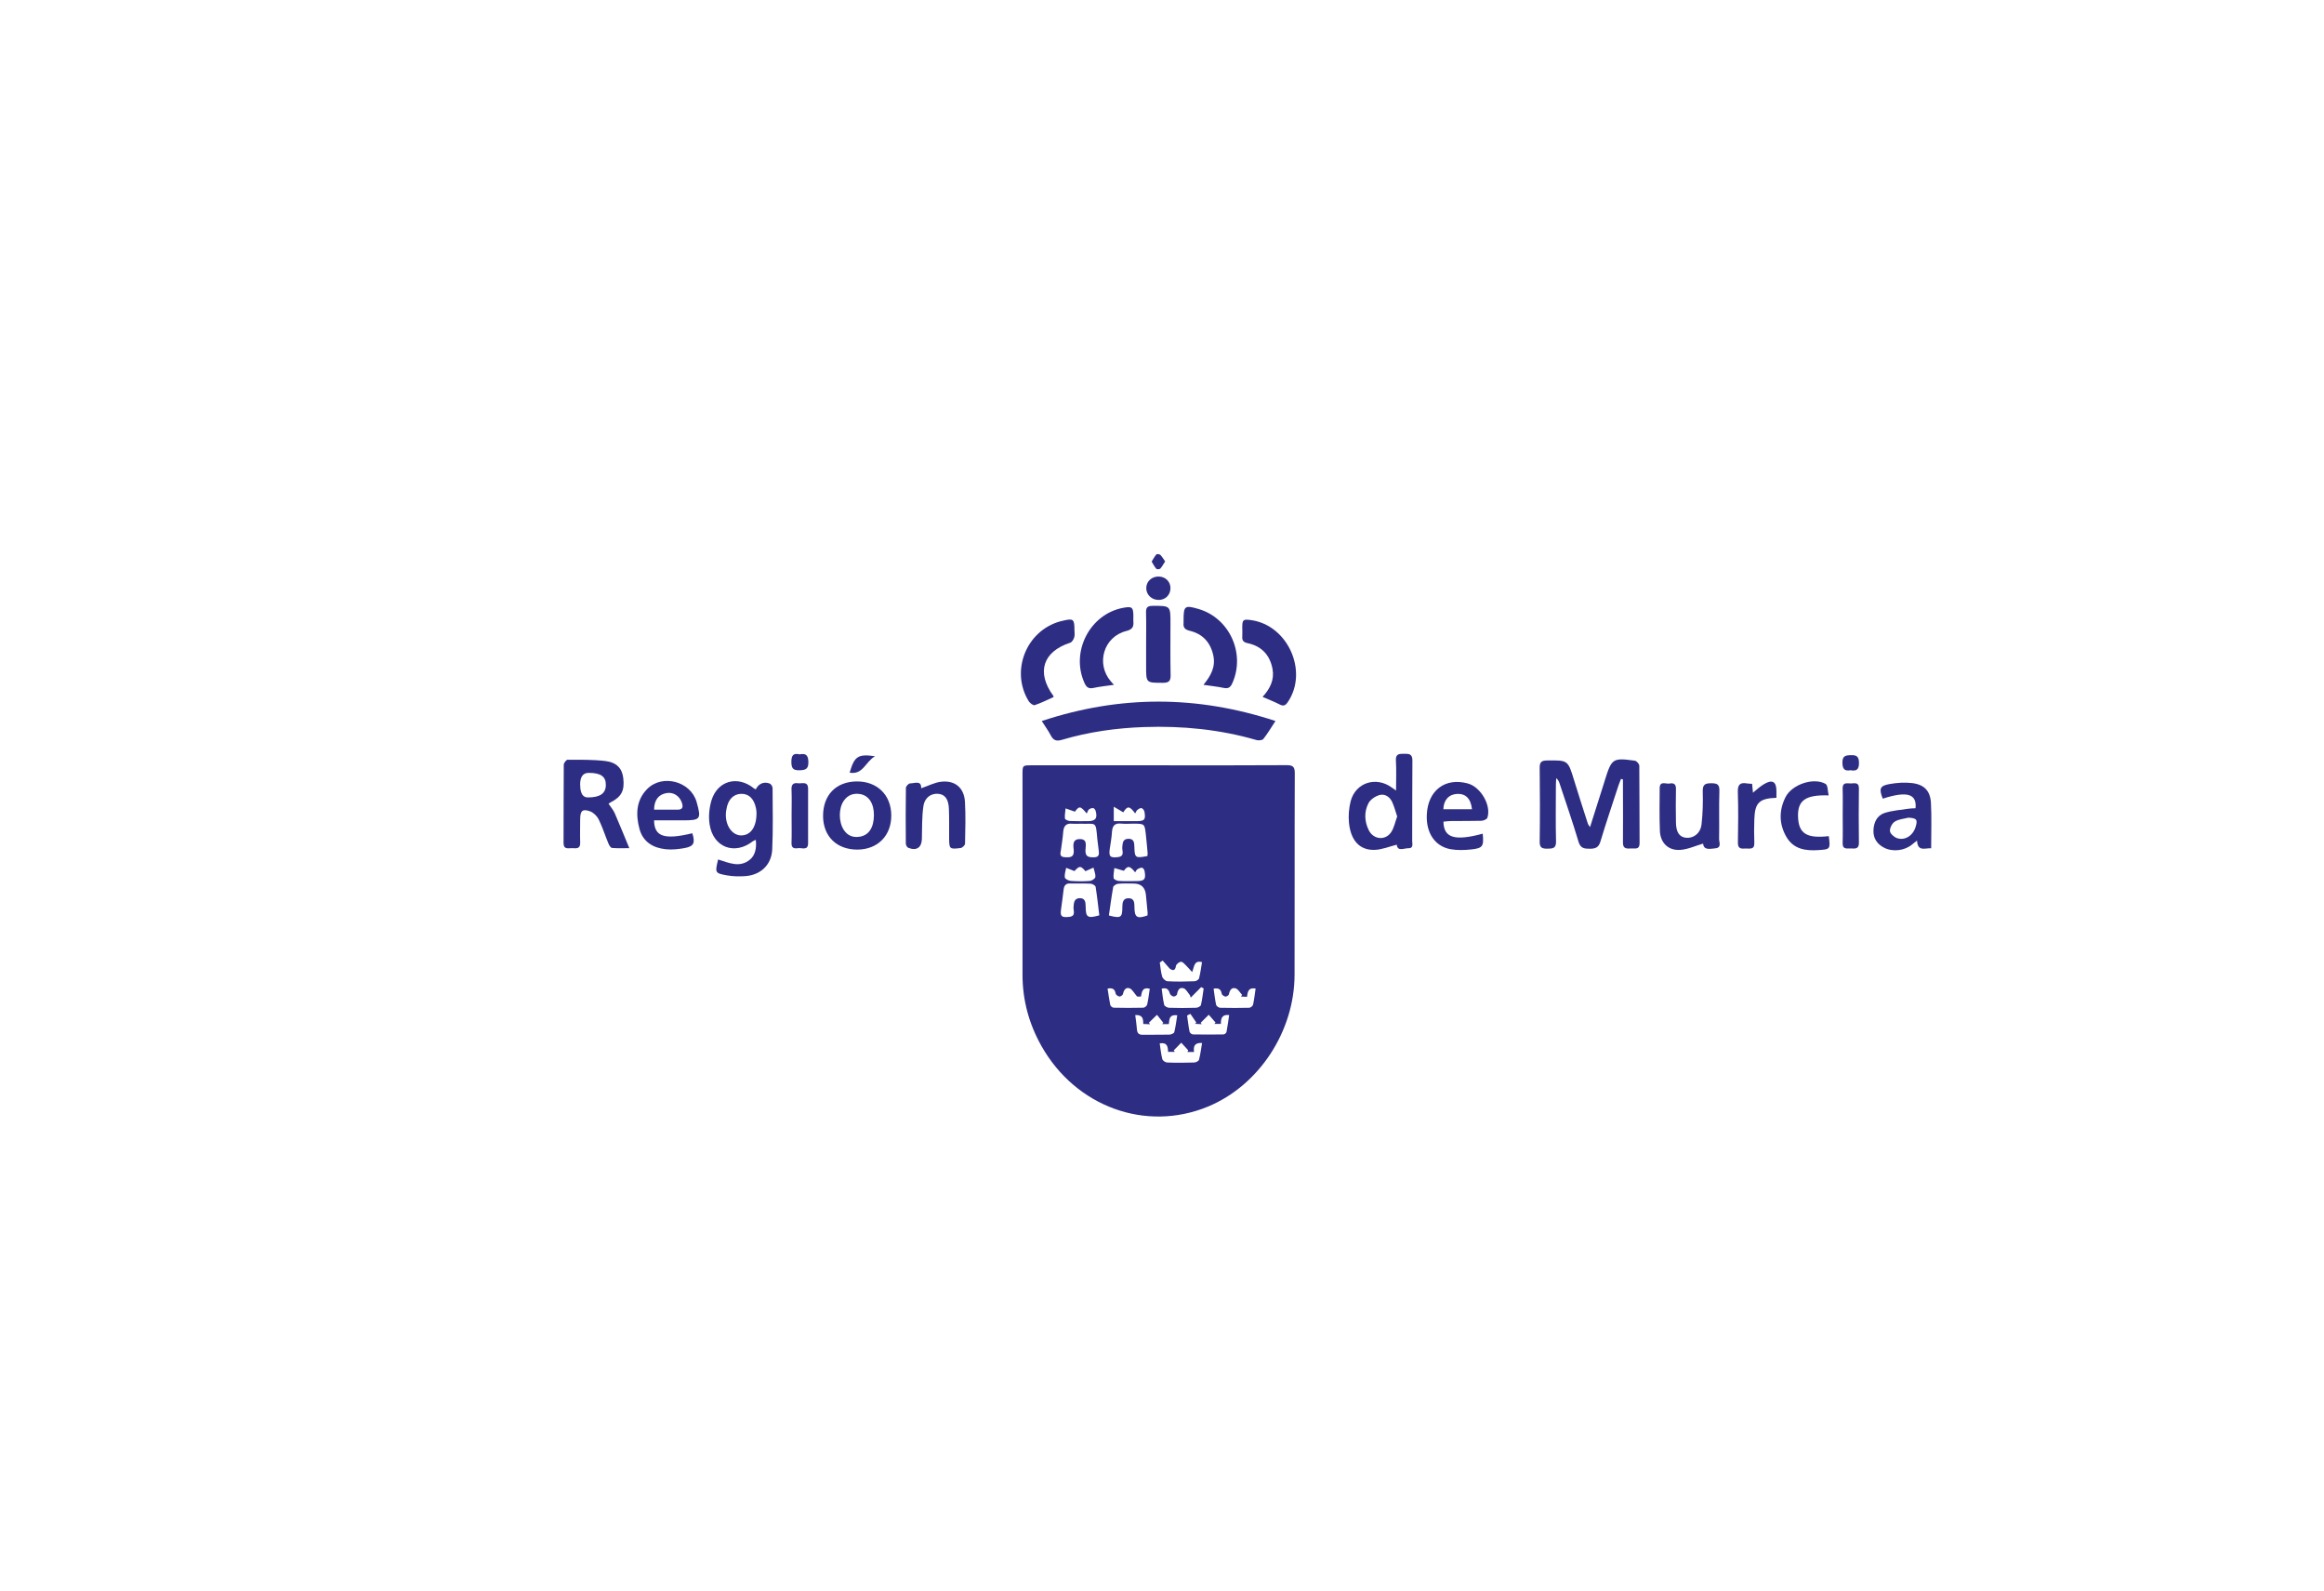 <?xml version="1.0" encoding="UTF-8"?>
<svg xmlns="http://www.w3.org/2000/svg" id="murcia" viewBox="0 0 322.65 220.76">
  <defs>
    <style>.cls-1{fill:#2d2e83;stroke-width:0px;}</style>
  </defs>
  <path class="cls-1" d="M160.97,106.22c5.88,0,11.76.02,17.63-.02.85,0,1.16.17,1.16,1.1-.04,9.33,0,18.67-.03,28-.02,7.89-4.97,15.37-12.03,18.29-8.61,3.56-18.34.03-23.1-8.39-1.75-3.1-2.65-6.41-2.64-9.98.02-9.24,0-18.47,0-27.71,0-1.29,0-1.29,1.26-1.29,5.91,0,11.82,0,17.73,0ZM159.29,118.84c.02-.17.05-.3.04-.43-.08-.87-.15-1.73-.25-2.6-.17-1.48-.17-1.48-1.71-1.49-.58,0-1.17.05-1.74-.01-.9-.09-1.19.34-1.25,1.16-.05.77-.18,1.54-.3,2.3-.17,1.11.04,1.33,1.15,1.19.97-.13.53-.88.58-1.37.06-.58.05-1.14.82-1.17.78-.03.85.5.86,1.1.04,1.55.13,1.61,1.79,1.3ZM149.94,114.33c-.35,0-.71.03-1.06,0-.87-.1-1.21.32-1.27,1.14-.06.8-.19,1.6-.3,2.4-.06.49-.33,1.07.55,1.11.7.03,1.29.03,1.21-.97-.05-.63-.24-1.51.79-1.55,1.17-.04.85.93.84,1.56-.03.9.45.97,1.15.97.85,0,.73-.52.68-1.04-.05-.48-.13-.96-.18-1.44-.24-2.66-.1-2.1-2.41-2.18ZM152.62,127.05c-.16-1.3-.3-2.64-.51-3.96-.03-.19-.45-.43-.7-.44-.93-.05-1.87,0-2.8-.03-.62-.03-.87.26-.94.83-.11.89-.22,1.79-.35,2.68-.16,1.05.03,1.24,1.1,1.13.99-.1.59-.83.62-1.33.04-.62.08-1.24.85-1.27.81-.02.83.62.84,1.23.01,1.44.28,1.61,1.9,1.15ZM153.95,127.06c1.66.44,1.87.3,1.87-1.16,0-.64.09-1.24.87-1.23.82,0,.8.67.81,1.27.02,1.4.37,1.62,1.81,1.12,0-.11.03-.24.02-.37-.07-.83-.15-1.67-.24-2.5q-.16-1.56-1.72-1.56c-.71,0-1.42-.04-2.13.03-.25.02-.65.26-.69.46-.24,1.32-.41,2.65-.6,3.95ZM161.41,133.33c-.13.09-.26.17-.39.26.1.66.14,1.33.33,1.96.08.27.46.62.73.64,1.25.07,2.51.05,3.76,0,.22,0,.59-.22.63-.41.19-.73.28-1.48.41-2.24-1.11-.29-1.05.57-1.37,1.38-.35-.38-.55-.63-.79-.86-.24-.22-.5-.57-.75-.57-.25,0-.67.34-.71.58-.11.79-.55.61-.88.35-.32-.37-.65-.74-.97-1.11ZM165.32,138.46c-.04-.12-.09-.23-.13-.35-.28-.33-.51-.82-.86-.94-.58-.19-.83.26-.91.83-.02.13-.33.34-.48.31-.2-.03-.46-.22-.52-.4-.16-.53-.38-.88-1.14-.69.11.75.17,1.52.35,2.25.04.18.43.39.66.4,1.26.04,2.51.04,3.77,0,.24,0,.63-.2.67-.38.18-.75.26-1.53.38-2.3-.12-.06-.24-.12-.35-.18l-1.43,1.44ZM168.49,137.21c.11.77.19,1.52.35,2.26.04.17.36.4.55.4,1.35.03,2.7.03,4.05,0,.19,0,.49-.25.53-.43.16-.73.24-1.48.35-2.24-1.05-.17-1.09.5-1.2,1.16-.29-.02-.56-.04-.83-.05l.16-.23c-.3-.31-.54-.79-.9-.9-.57-.18-.83.27-.93.82-.03.14-.33.34-.48.32-.19-.03-.49-.22-.52-.39-.11-.59-.38-.85-1.12-.71ZM159.63,137.23c-1.05-.26-1.1.45-1.23,1.09h-.52c-.43-.49-.68-1.01-1.06-1.15-.56-.19-.81.3-.93.83-.03.14-.34.33-.49.31-.19-.03-.48-.24-.51-.4-.1-.59-.38-.84-1.12-.7.12.77.22,1.52.37,2.26.03.16.3.39.46.39,1.38.03,2.77.04,4.15,0,.18,0,.48-.26.52-.44.16-.71.24-1.43.36-2.2ZM164.86,146.01c.03-.08.07-.16.1-.24-.32-.35-.64-.7-.96-1.05-.35.36-.7.71-1.05,1.07.05.07.11.13.16.2h-.94c-.03-.7-.09-1.34-1.16-1.18.11.76.18,1.49.36,2.19.05.21.43.46.67.47,1.25.05,2.51.04,3.76,0,.23,0,.61-.2.66-.37.2-.75.29-1.53.43-2.34-1.13-.07-1.2.55-1.12,1.25h-.93ZM165.26,140.72c-.15.08-.3.15-.45.23.11.75.19,1.5.34,2.24.03.16.3.38.47.38,1.42.03,2.83.02,4.25,0,.14,0,.38-.19.41-.33.15-.77.25-1.55.37-2.36-1.1-.1-1.14.58-1.15,1.23h-.9c.05-.06.11-.13.16-.19-.31-.36-.62-.72-.94-1.08-.37.37-.75.74-1.12,1.11.05.07.1.14.15.2-.31-.02-.62-.04-.93-.05.06-.06.11-.12.17-.18-.27-.4-.55-.8-.82-1.2ZM161.34,142.13c.06-.06.11-.11.17-.17-.29-.37-.59-.74-.88-1.11-.37.36-.75.72-1.12,1.09.05.07.11.15.16.22-.31-.01-.62-.03-.95-.04.01-.72-.08-1.3-1.11-1.23.09.7.19,1.35.24,2.01.04.53.29.73.81.72,1.23-.02,2.45.01,3.68-.02.24,0,.65-.18.69-.34.19-.76.28-1.54.41-2.34-1.18-.15-1.08.64-1.17,1.22h-.92ZM156.03,120.86c-.55-.16-.93-.27-1.32-.38-.04.47-.16.95-.1,1.4.02.17.46.38.72.39.8.05,1.61.02,2.42.02,1.15,0,1.36-.25,1.16-1.37-.03-.18-.2-.46-.34-.48-.21-.03-.46.09-.66.21-.13.08-.2.26-.31.42-.77-.94-1.03-.94-1.57-.21ZM150.7,120.92c-.67-.78-.83-.78-1.53-.02-.42-.17-.78-.31-1.15-.45-.08.45-.26.92-.18,1.35.04.21.54.45.84.47.87.06,1.75.07,2.61,0,.29-.02.76-.32.78-.54.05-.42-.16-.87-.26-1.31-.33.15-.67.3-1.12.5ZM155.96,112.75c-.44-.26-.82-.48-1.33-.78v2c1.1,0,2.13,0,3.15,0,1.12,0,1.3-.2,1.11-1.3-.03-.2-.24-.47-.41-.51-.18-.04-.43.14-.6.28-.12.1-.17.28-.28.46-.79-1.07-1.08-1.07-1.65-.15ZM149.22,112.65c-.48-.17-.88-.31-1.28-.45-.04.47-.14.95-.09,1.41.01.14.43.32.67.34.84.04,1.68.02,2.52.02,1.05,0,1.36-.4,1.07-1.43-.04-.15-.21-.36-.33-.38-.19-.02-.44.06-.59.18-.15.12-.2.35-.31.57-.9-1.07-1.04-1.07-1.65-.25Z"></path>
  <path class="cls-1" d="M144.64,100.07c10.87-3.59,21.52-3.58,32.44,0-.64.97-1.11,1.77-1.68,2.49-.15.19-.66.24-.94.16-5.1-1.48-10.3-1.99-15.59-1.81-3.88.13-7.7.67-11.43,1.77-.77.23-1.19.09-1.55-.6-.32-.62-.74-1.19-1.26-2.01Z"></path>
  <path class="cls-1" d="M220.75,114.8c.68-2.14,1.29-4.06,1.9-5.99.07-.21.13-.43.2-.65.91-2.88,1.07-3,4.12-2.58.25.03.62.46.62.7.04,3.58.01,7.17.04,10.75,0,.93-.62.71-1.13.73-.57.02-1.19.13-1.18-.8.03-2.58,0-5.16,0-7.75,0-.34,0-.69,0-1.03-.09-.02-.18-.05-.27-.07-.11.29-.24.58-.34.88-.85,2.6-1.73,5.2-2.52,7.82-.25.83-.7.99-1.48.99-.77,0-1.29-.06-1.56-.98-.81-2.72-1.74-5.4-2.63-8.09-.08-.24-.18-.48-.46-.73-.02.32-.05.63-.05.95,0,2.61-.05,5.23.02,7.84.02.98-.47.99-1.18,1-.74.01-1.11-.11-1.09-.99.05-3.42.04-6.84,0-10.26,0-.79.28-.98,1.01-.99,2.92-.04,2.91-.06,3.76,2.72.62,2.03,1.28,4.06,1.93,6.08.03.09.1.16.3.46Z"></path>
  <path class="cls-1" d="M99.7,119.29c1.52.47,3.01,1.2,4.44,0,.67-.56.93-1.52.79-2.72-.15.07-.3.11-.41.19-2.51,1.97-5.5.87-6-2.32-.17-1.08-.06-2.28.25-3.33.84-2.78,3.66-3.52,5.91-1.68.07.06.16.08.25.12.39-.78,1.11-1.11,1.93-.8.19.07.4.41.4.63.01,2.84.08,5.68-.05,8.52-.1,2.19-1.68,3.6-3.86,3.71-.8.04-1.62.03-2.4-.11-1.7-.31-1.7-.35-1.25-2.21ZM105.03,112.86c0-.1-.01-.39-.07-.67-.28-1.35-1.01-2.05-2.09-2.01-1.06.04-1.8.81-2.01,2.11-.03.19-.07.38-.08.57-.11,1.68.85,3.07,2.1,3.09,1.31.01,2.15-1.12,2.15-3.09Z"></path>
  <path class="cls-1" d="M84.5,111.57c.31.46.65.85.85,1.31.67,1.53,1.29,3.09,2.02,4.84-.9,0-1.65.04-2.4-.03-.19-.02-.4-.37-.5-.62-.46-1.1-.82-2.25-1.34-3.32-.23-.47-.71-.95-1.18-1.13-1.07-.4-1.39-.1-1.4,1.04,0,1.1-.04,2.2,0,3.29.04.89-.54.8-1.09.77-.52-.03-1.22.27-1.22-.73.02-3.62,0-7.24.03-10.85,0-.24.35-.69.53-.69,1.74,0,3.49-.03,5.21.17,1.61.19,2.36,1.03,2.52,2.36.21,1.74-.24,2.61-1.75,3.38-.11.05-.2.13-.3.2ZM80.55,108.91q0,1.77,1.06,1.77c1.69,0,2.49-.55,2.5-1.72.02-1.18-.7-1.69-2.38-1.69q-1.19,0-1.19,1.64Z"></path>
  <path class="cls-1" d="M193.82,109.72c0-1.53.06-2.86-.02-4.17-.06-.96.49-.92,1.15-.93.69-.01,1.15.03,1.14.95-.04,3.71-.01,7.43-.03,11.14,0,.4.21,1.04-.51,1.02-.61-.02-1.53.51-1.63-.49-1.05.26-2.07.69-3.1.72-2.06.05-3.3-1.3-3.54-3.8-.09-.97,0-2.02.24-2.96.68-2.59,3.53-3.49,5.71-1.89.12.09.25.18.59.41ZM193.98,113.34c-.25-.75-.42-1.44-.72-2.07-.34-.7-1.02-1.13-1.75-.92-.58.17-1.25.61-1.52,1.13-.62,1.19-.56,2.51.03,3.73.65,1.34,2.34,1.5,3.14.26.4-.62.54-1.41.81-2.13Z"></path>
  <path class="cls-1" d="M118.93,108.46c2.84-.03,4.78,1.86,4.81,4.67.03,2.84-1.87,4.77-4.69,4.79-2.88.01-4.77-1.83-4.78-4.67,0-2.91,1.8-4.76,4.66-4.79ZM121.33,113.17c.02-1.62-.7-2.76-1.92-2.96-.94-.15-1.72.14-2.27.94-.73,1.05-.72,2.93.01,4.04.54.82,1.31,1.1,2.26.93,1.22-.22,1.9-1.26,1.92-2.95Z"></path>
  <path class="cls-1" d="M236.44,117.09c-1.08.31-2.11.8-3.17.87-1.66.11-2.76-.98-2.82-2.65-.08-1.96-.04-3.93-.03-5.9,0-1.1.87-.56,1.37-.66.55-.11.91.05.89.75-.04,1.55-.02,3.1,0,4.64.01,1.33.46,2.02,1.35,2.13,1.05.13,2.05-.58,2.2-1.84.18-1.53.21-3.08.17-4.62-.02-.96.37-1.1,1.19-1.1.8,0,1.15.15,1.12,1.06-.07,2.22,0,4.45-.04,6.67,0,.46.38,1.21-.51,1.3-.73.07-1.62.31-1.71-.65Z"></path>
  <path class="cls-1" d="M90.81,113.87c.02,2.27,1.46,2.71,5.31,1.78.42,1.36.21,1.82-1.09,2.06-.85.15-1.74.25-2.59.16-1.76-.18-3.17-1.01-3.66-2.82-.53-1.98-.48-3.96,1.06-5.53,2.1-2.14,6.05-1.08,6.87,1.78.68,2.39.55,2.56-1.87,2.56h-4.04ZM90.8,112.38c1.12,0,2.17-.01,3.22,0,.78.01.85-.38.64-.99-.32-.92-1.17-1.47-2.09-1.32-1.12.18-1.75.94-1.76,2.31Z"></path>
  <path class="cls-1" d="M127.9,109.4c.99-.33,1.86-.8,2.77-.9,1.93-.22,3.19.85,3.3,2.8.11,1.93.05,3.87.01,5.8,0,.21-.37.57-.61.6-1.57.19-1.59.15-1.6-1.47,0-1.32.02-2.65-.03-3.97-.05-1.34-.54-1.99-1.45-2.08-1-.1-1.91.49-2.09,1.72-.22,1.49-.17,3.01-.21,4.52-.03,1.21-.73,1.71-1.89,1.25-.17-.07-.34-.38-.34-.58-.02-2.58-.03-5.16.01-7.74,0-.22.38-.62.59-.62.62,0,1.57-.47,1.53.66Z"></path>
  <path class="cls-1" d="M205.85,115.7c.17,1.76.03,2.02-1.61,2.2-.95.1-1.95.13-2.88-.04-2.17-.41-3.39-2.29-3.27-4.8.15-3.36,2.55-5.18,5.69-4.32,1.8.49,3.29,3.05,2.72,4.76-.07.21-.54.41-.83.42-1.39.04-2.77.02-4.16.03-.37,0-.75.06-1.11.09.03,2.26,1.58,2.72,5.45,1.67ZM200.39,112.32h3.97c-.15-1.48-.88-2.19-2.07-2.13-1.15.06-1.88.87-1.9,2.13Z"></path>
  <path class="cls-1" d="M268.11,117.74c-.81-.07-1.87.54-1.96-1.07-.28.22-.48.36-.66.52-1.04.88-2.7,1.09-3.91.47-.97-.5-1.52-1.3-1.48-2.41.04-1.11.49-2.09,1.59-2.43,1.06-.33,2.2-.41,3.31-.58.31-.05.63-.04.94-.06.21-2.02-1.21-2.41-4.55-1.33-.55-1.38-.41-1.79.95-2.03,1.03-.18,2.12-.26,3.15-.13,1.67.21,2.5,1.09,2.59,2.75.11,2.05.03,4.12.03,6.29ZM264.97,113.48c-.64.17-1.36.21-1.9.55-.38.23-.71.87-.68,1.31.02.36.55.83.96.98,1.09.39,2.21-.32,2.59-1.51.33-1.04.16-1.26-.96-1.32Z"></path>
  <path class="cls-1" d="M175.29,96.72c1.06-1.15,1.65-2.39,1.38-3.86-.35-1.93-1.51-3.18-3.45-3.59-.55-.12-.79-.34-.75-.9.03-.42,0-.84,0-1.26,0-1.11.11-1.2,1.24-1.04,5.11.72,7.97,7.15,5.07,11.39-.31.45-.59.59-1.11.32-.74-.38-1.52-.68-2.39-1.06Z"></path>
  <path class="cls-1" d="M146.26,96.75c-.85.38-1.71.82-2.61,1.12-.2.07-.67-.29-.83-.55-2.57-4.17-.36-9.75,4.34-11.07.12-.03.25-.06.38-.09,1.47-.36,1.63-.24,1.63,1.24,0,.35.07.73-.03,1.06-.08.28-.31.66-.55.74-3.82,1.24-4.74,4.13-2.34,7.4.02.02,0,.06.02.15Z"></path>
  <path class="cls-1" d="M167.08,95.05c1.07-1.3,1.7-2.53,1.37-4.07-.39-1.82-1.48-3-3.27-3.43-.69-.17-.93-.46-.86-1.11.01-.13,0-.26,0-.39,0-1.96.17-2.09,2.1-1.52,4.3,1.27,6.52,6.21,4.66,10.31-.26.58-.56.76-1.18.64-.87-.18-1.77-.28-2.82-.43Z"></path>
  <path class="cls-1" d="M154.65,95.05c-1.05.15-1.95.24-2.83.43-.66.14-.97-.06-1.25-.67-1.98-4.34.75-9.64,5.43-10.46,1.17-.21,1.34-.06,1.35,1.14,0,.26-.02.52,0,.77.07.74-.15,1.11-.98,1.32-3.14.78-4.26,4.53-2.15,6.99.1.12.21.23.43.48Z"></path>
  <path class="cls-1" d="M159.12,89.42c0-1.45.03-2.9-.01-4.36-.02-.69.14-.97.9-.97,2.5-.01,2.5-.04,2.49,2.47,0,2.39-.03,4.78.02,7.16.02.82-.27,1.05-1.06,1.05-2.34,0-2.34.03-2.34-2.26,0-1.03,0-2.07,0-3.1Z"></path>
  <path class="cls-1" d="M253.9,116.06c.23,1.8.21,1.82-1.46,1.93-1.76.12-3.42-.13-4.4-1.79-1.06-1.79-1.08-3.71-.15-5.56.89-1.77,3.9-2.78,5.56-1.84.33.19.29,1.01.43,1.6-3.25-.11-4.34.71-4.25,3,.09,2.3,1.21,3,4.27,2.65Z"></path>
  <path class="cls-1" d="M246.61,110.73c-2.37.09-2.97.68-3.05,2.98-.04,1.09-.04,2.19,0,3.29.03.98-.65.75-1.19.77-.54.02-1.1.11-1.09-.78.04-2.35.07-4.71-.01-7.06-.03-1.01.29-1.36,1.25-1.2.22.04.44.04.73.06.05.49.09.95.12,1.23.45-.36.93-.82,1.49-1.16,1.19-.73,1.77-.39,1.77.94,0,.29,0,.57,0,.92Z"></path>
  <path class="cls-1" d="M109.9,113.15c0-1.19.04-2.39-.01-3.58-.03-.7.26-.95.9-.86.56.08,1.4-.34,1.4.77,0,2.52,0,5.04,0,7.55,0,1.07-.84.62-1.36.69-.5.07-.96.06-.94-.7.04-1.29.01-2.58.01-3.87Z"></path>
  <path class="cls-1" d="M255.83,113.23c0-1.26.03-2.51-.01-3.77-.03-.93.61-.73,1.12-.72.49,0,1.15-.25,1.14.7-.03,2.51-.04,5.02,0,7.53.01.88-.52.82-1.07.79-.53-.03-1.22.22-1.19-.77.04-1.25.01-2.51.01-3.77Z"></path>
  <path class="cls-1" d="M160.82,83.26c-.93,0-1.67-.71-1.68-1.61-.01-.94.76-1.66,1.75-1.63.94.02,1.64.74,1.61,1.66-.03.93-.73,1.6-1.68,1.59Z"></path>
  <path class="cls-1" d="M111.01,104.7c.87-.18,1.2.12,1.22,1.04.02.97-.35,1.15-1.24,1.17-.91.02-1.11-.3-1.12-1.15,0-.89.24-1.28,1.14-1.06Z"></path>
  <path class="cls-1" d="M256.94,106.9c-.8.15-1.13-.11-1.15-1-.02-.98.4-1.07,1.2-1.09.85-.02,1.09.25,1.1,1.1,0,.91-.36,1.14-1.15,1Z"></path>
  <path class="cls-1" d="M121.48,104.96c-1.34.79-1.67,2.61-3.52,2.28.66-2.27,1.15-2.62,3.52-2.28Z"></path>
  <path class="cls-1" d="M159.89,77.94c.18-.29.38-.67.65-.99.07-.08.45-.04.56.07.27.28.47.63.66.9-.2.3-.39.68-.66.99-.09.11-.48.13-.56.04-.27-.31-.46-.69-.65-1Z"></path>
</svg>
